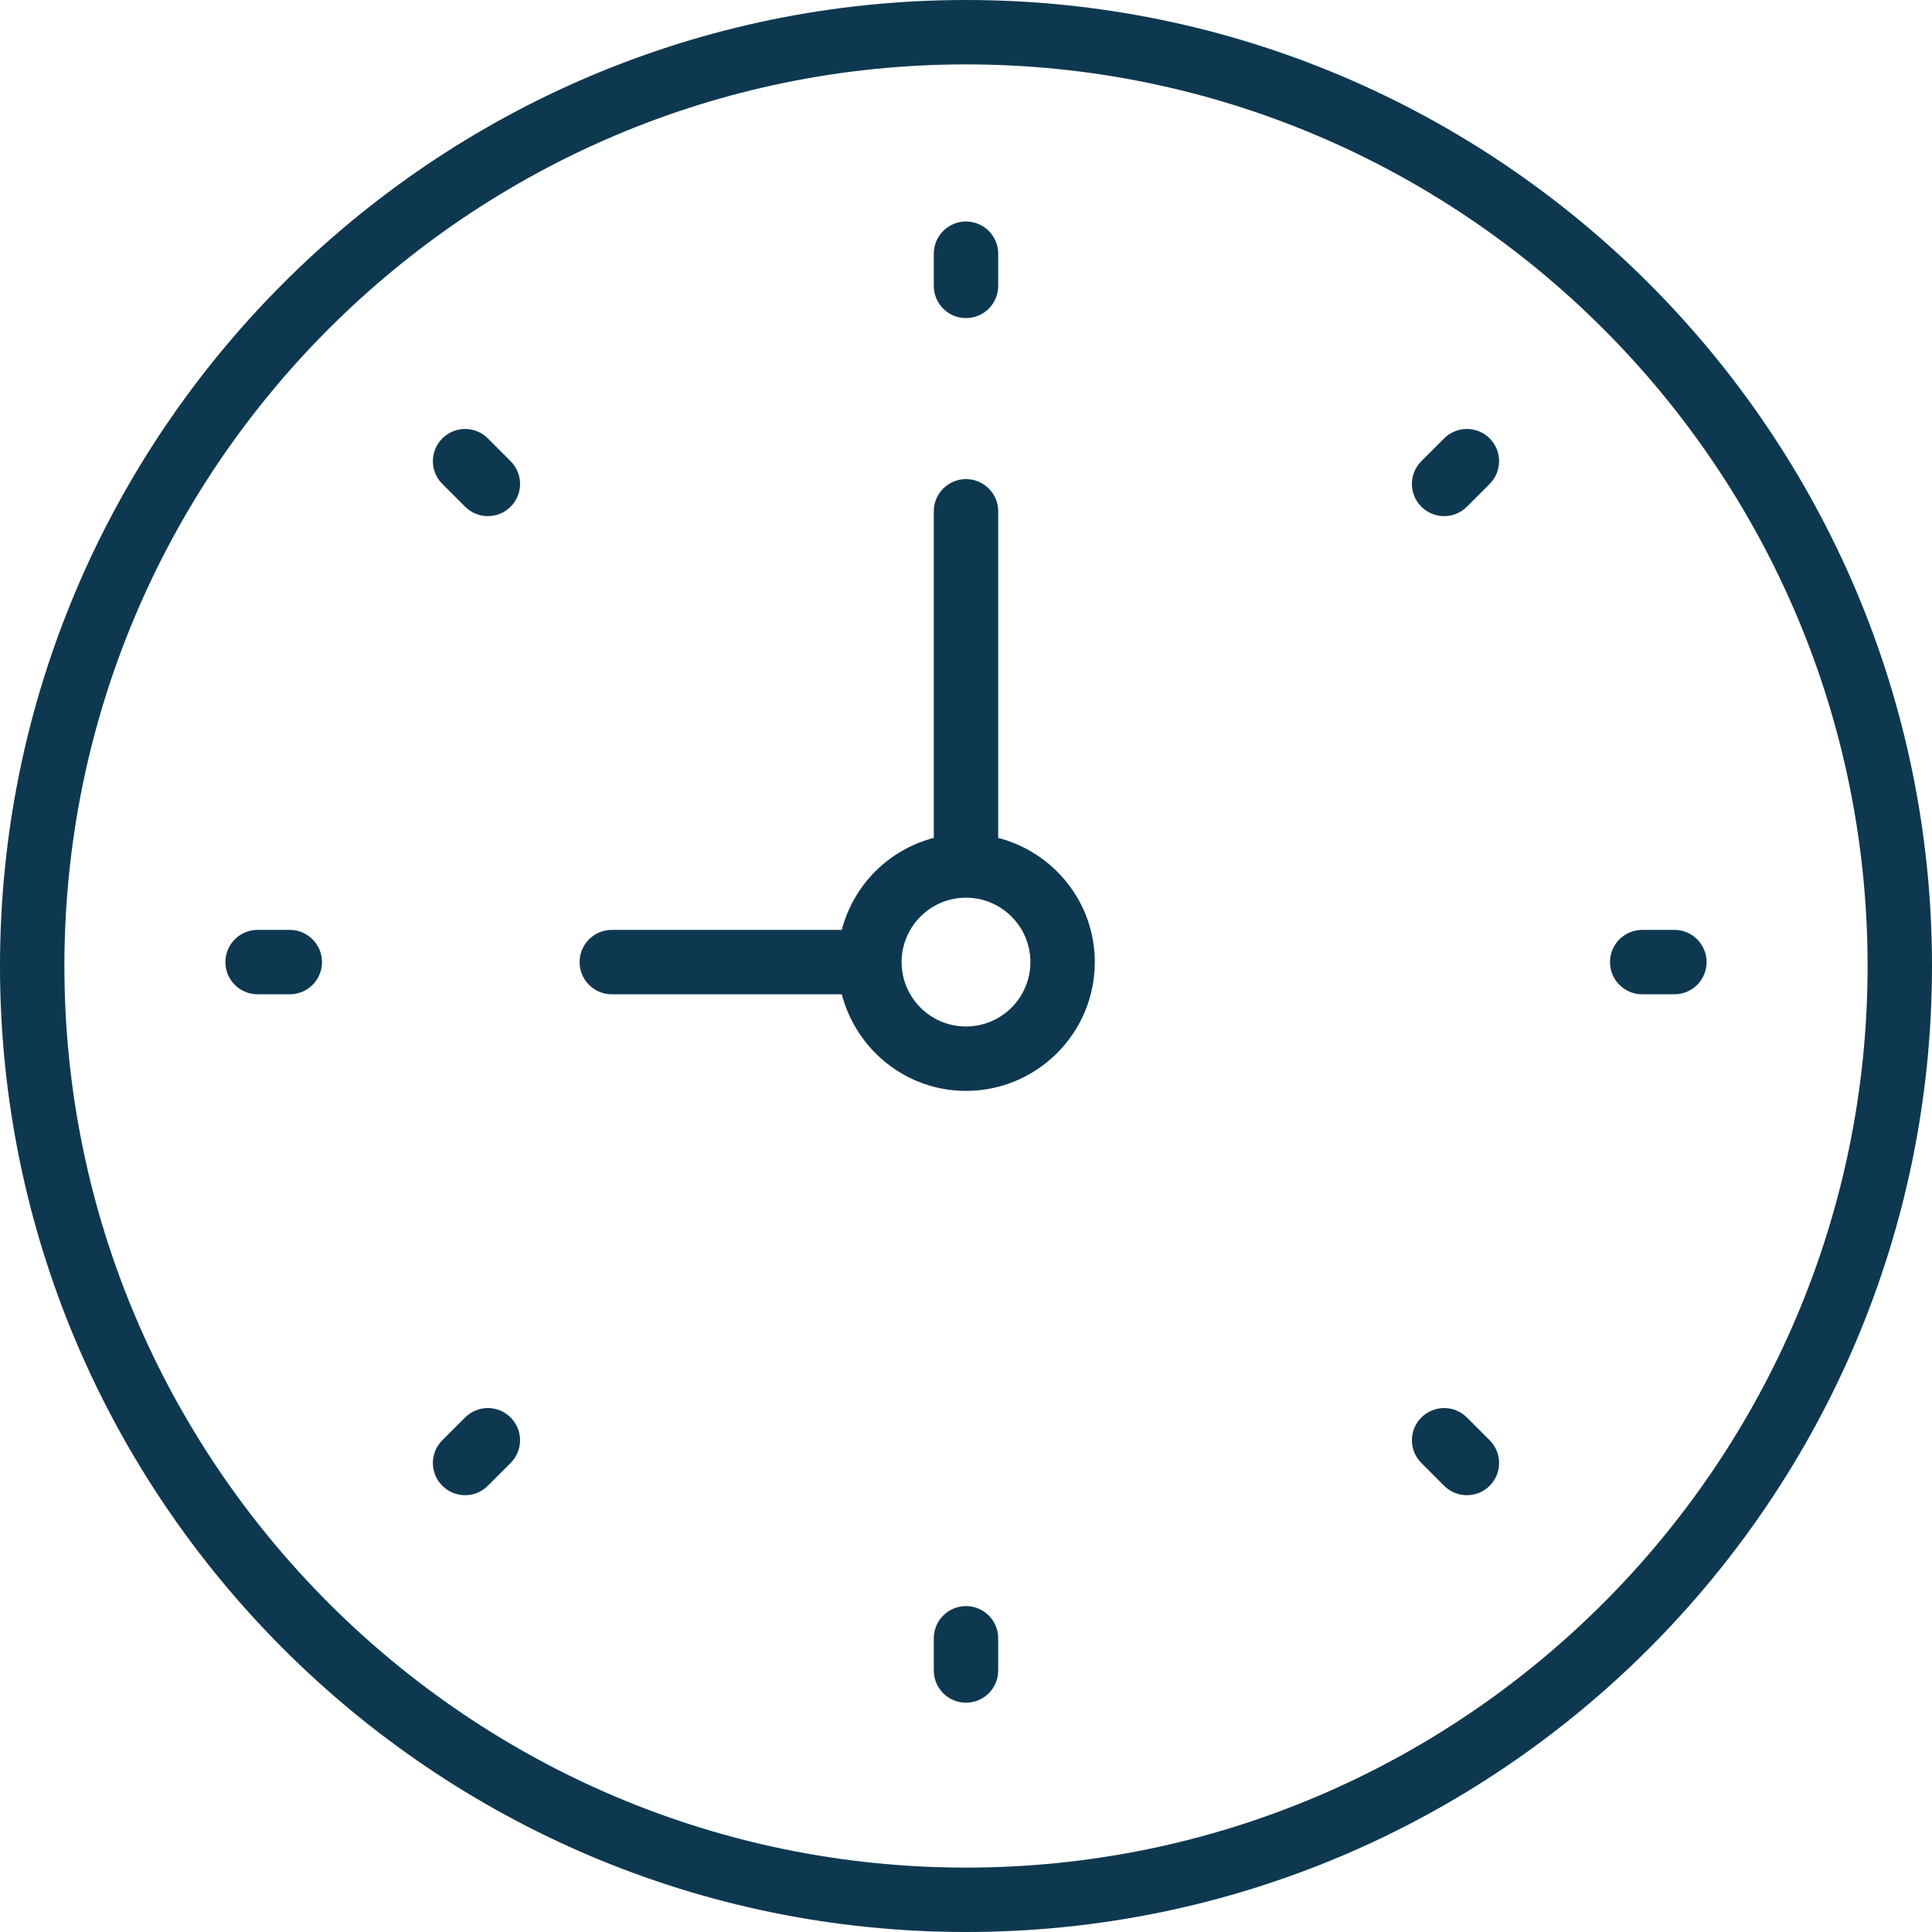 <svg width="45" height="45" viewBox="0 0 45 45" fill="none" xmlns="http://www.w3.org/2000/svg">
<g clip-path="url(#clip0_2402_69)">
<path d="M22.5 0C10.094 0 0 10.094 0 22.5C0 34.907 10.094 45 22.5 45C34.907 45 45 34.907 45 22.5C45 10.094 34.907 0 22.5 0ZM22.5 43.5C10.921 43.5 1.5 34.079 1.5 22.5C1.5 10.921 10.921 1.5 22.5 1.5C34.079 1.5 43.5 10.921 43.5 22.5C43.5 34.079 34.079 43.5 22.5 43.5Z" fill="#0E3850"/>
<path d="M23.25 19.516V11.909C23.25 11.495 22.914 11.159 22.5 11.159C22.086 11.159 21.75 11.495 21.75 11.909V19.516C20.701 19.789 19.88 20.61 19.607 21.659H14.25C13.836 21.659 13.5 21.995 13.5 22.409C13.5 22.824 13.836 23.159 14.25 23.159H19.607C19.942 24.449 21.107 25.409 22.5 25.409C24.154 25.409 25.5 24.064 25.5 22.409C25.5 21.015 24.54 19.851 23.25 19.516ZM22.5 23.909C21.673 23.909 21 23.237 21 22.409C21 21.582 21.673 20.909 22.5 20.909C23.327 20.909 24 21.582 24 22.409C24 23.237 23.327 23.909 22.5 23.909Z" fill="#0E3850"/>
<path d="M22.5 7.409C22.914 7.409 23.25 7.074 23.25 6.659V5.909C23.25 5.495 22.914 5.159 22.5 5.159C22.086 5.159 21.75 5.495 21.75 5.909V6.659C21.75 7.074 22.086 7.409 22.5 7.409Z" fill="#0E3850"/>
<path d="M22.5 37.409C22.086 37.409 21.75 37.744 21.75 38.159V38.909C21.75 39.324 22.086 39.659 22.5 39.659C22.914 39.659 23.25 39.324 23.25 38.909V38.159C23.25 37.744 22.914 37.409 22.5 37.409Z" fill="#0E3850"/>
<path d="M39 21.659H38.25C37.836 21.659 37.5 21.995 37.5 22.409C37.5 22.824 37.836 23.159 38.25 23.159H39C39.414 23.159 39.75 22.824 39.75 22.409C39.75 21.995 39.414 21.659 39 21.659Z" fill="#0E3850"/>
<path d="M6.75 21.659H6C5.586 21.659 5.25 21.995 5.25 22.409C5.25 22.824 5.586 23.159 6 23.159H6.75C7.164 23.159 7.5 22.824 7.5 22.409C7.5 21.995 7.164 21.659 6.75 21.659Z" fill="#0E3850"/>
<path d="M33.637 10.211L33.106 10.742C32.813 11.035 32.813 11.509 33.106 11.802C33.253 11.948 33.445 12.022 33.637 12.022C33.829 12.022 34.021 11.948 34.167 11.802L34.697 11.272C34.99 10.979 34.99 10.505 34.697 10.211C34.404 9.918 33.93 9.919 33.637 10.211Z" fill="#0E3850"/>
<path d="M10.833 33.016L10.303 33.546C10.009 33.839 10.009 34.313 10.303 34.606C10.449 34.753 10.641 34.826 10.833 34.826C11.025 34.826 11.217 34.753 11.363 34.606L11.893 34.076C12.187 33.783 12.187 33.309 11.893 33.016C11.6 32.722 11.126 32.723 10.833 33.016Z" fill="#0E3850"/>
<path d="M34.167 33.016C33.874 32.723 33.4 32.723 33.106 33.016C32.813 33.309 32.813 33.783 33.106 34.076L33.637 34.607C33.783 34.753 33.975 34.826 34.167 34.826C34.359 34.826 34.551 34.753 34.697 34.607C34.99 34.313 34.99 33.839 34.697 33.546L34.167 33.016Z" fill="#0E3850"/>
<path d="M11.363 10.211C11.07 9.918 10.596 9.918 10.303 10.211C10.009 10.505 10.009 10.979 10.303 11.272L10.833 11.802C10.979 11.948 11.171 12.022 11.363 12.022C11.555 12.022 11.747 11.948 11.893 11.802C12.187 11.509 12.187 11.035 11.893 10.742L11.363 10.211Z" fill="#0E3850"/>
</g>
<defs>
<clipPath id="clip0_2402_69">
<rect width="45" height="45" fill="white"/>
</clipPath>
</defs>
</svg>
